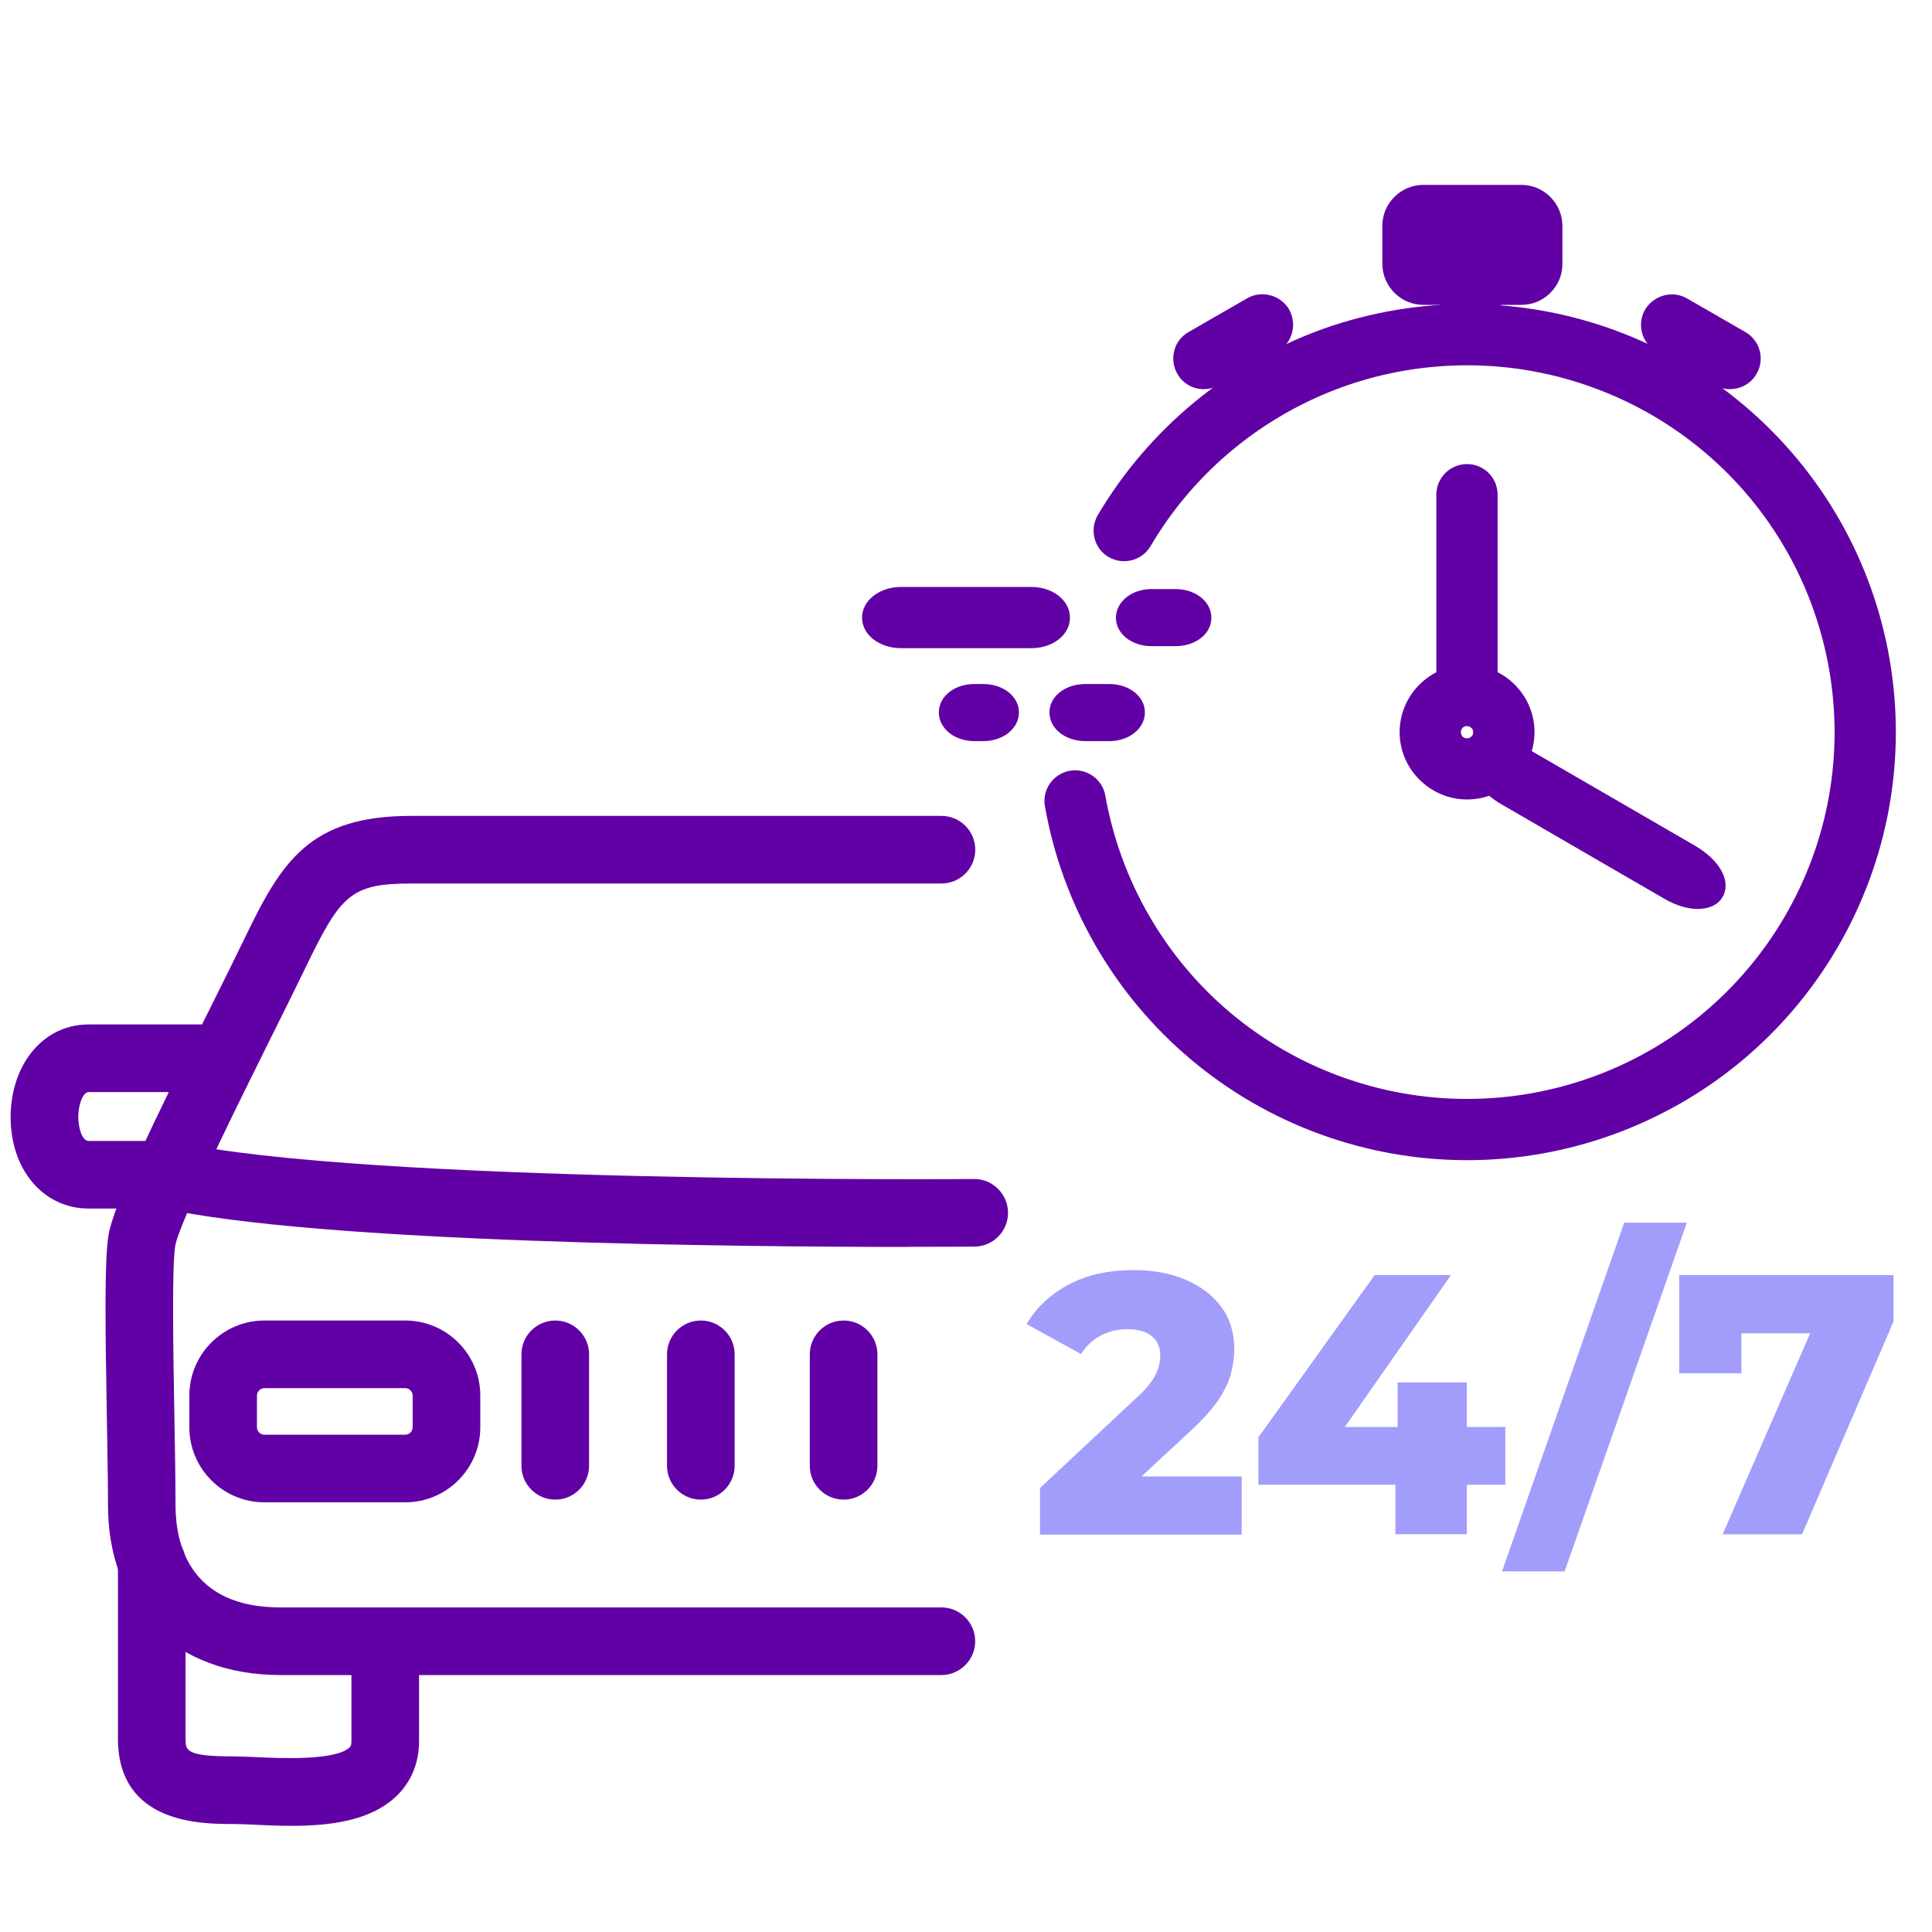<?xml version="1.0" encoding="UTF-8"?>
<svg id="Line" xmlns="http://www.w3.org/2000/svg" width="200" height="200" viewBox="0 0 200 200">
  <path d="M97.47,173.4H29.04c-10.85,0-17.86-6.9-17.86-17.58,0-2.47-.06-5.73-.12-9.17-.17-9.53-.24-15.98.15-18.66.48-3.22,4.76-12.01,10.77-24.08,1.29-2.6,2.47-4.96,3.34-6.77,3.79-7.86,6.65-12.68,17.23-12.68h54.91c1.93,0,3.5,1.57,3.5,3.5s-1.57,3.5-3.5,3.5h-54.91c-6.27,0-7.3,1.21-10.93,8.72-.88,1.83-2.07,4.22-3.38,6.85-3.4,6.84-9.73,19.57-10.11,21.99-.34,2.31-.2,10.74-.08,17.51.06,3.47.12,6.76.12,9.29,0,3.95,1.41,10.58,10.86,10.58h68.42c1.93,0,3.5,1.57,3.5,3.5s-1.57,3.5-3.5,3.5Z" fill="#6100a5"/>
  <path d="M17.31,125.11h-8.12c-4.69,0-8.09-3.99-8.09-9.48,0-2.28.62-4.45,1.75-6.13,1.5-2.22,3.75-3.45,6.34-3.45h13.9v7h-13.9c-.63,0-1.09,1.36-1.09,2.58,0,1,.35,2.48,1.09,2.48h8.12v7Z" fill="#6100a5"/>
  <path d="M41.95,155.52h-14.58c-4.29,0-7.77-3.49-7.77-7.77v-3.28c0-4.29,3.49-7.77,7.77-7.77h14.58c4.29,0,7.77,3.49,7.77,7.77v3.28c0,4.29-3.49,7.77-7.77,7.77ZM27.37,143.7c-.42,0-.77.35-.77.77v3.28c0,.42.35.77.77.77h14.58c.42,0,.77-.35.77-.77v-3.28c0-.42-.35-.77-.77-.77h-14.58Z" fill="#6100a5"/>
  <path d="M93.95,129.08c-17.12,0-60.85-.37-77.4-4.05-1.89-.42-3.08-2.29-2.66-4.18.42-1.89,2.29-3.08,4.18-2.66,19.56,4.34,82.12,3.87,82.75,3.86h.03c1.92,0,3.48,1.55,3.5,3.47.02,1.93-1.54,3.51-3.47,3.53-.48,0-3.01.02-6.93.02Z" fill="#6100a5"/>
  <path d="M57.48,155.24c-1.93,0-3.5-1.57-3.5-3.5v-11.54c0-1.93,1.57-3.5,3.5-3.5s3.5,1.57,3.5,3.5v11.54c0,1.93-1.57,3.5-3.5,3.5Z" fill="#6100a5"/>
  <path d="M72.55,155.24c-1.93,0-3.5-1.57-3.5-3.5v-11.54c0-1.93,1.57-3.5,3.5-3.5s3.5,1.57,3.5,3.5v11.54c0,1.93-1.57,3.5-3.5,3.5Z" fill="#6100a5"/>
  <path d="M87.33,155.24c-1.93,0-3.5-1.57-3.5-3.5v-11.54c0-1.93,1.57-3.5,3.5-3.5s3.5,1.57,3.5,3.5v11.54c0,1.93-1.57,3.5-3.5,3.5Z" fill="#6100a5"/>
  <path d="M30.19,189.01c-1.38,0-2.73-.06-3.95-.12-.82-.04-1.54-.07-2.13-.07-3.26,0-11.9,0-11.9-8.85v-18.23c0-1.93,1.57-3.5,3.5-3.5s3.5,1.57,3.5,3.5v18.23c0,1.23,0,1.85,4.9,1.85.67,0,1.51.04,2.45.08,2.44.11,8.17.38,9.63-1.01.08-.08.19-.18.19-.64v-10.35c0-1.93,1.57-3.5,3.5-3.5s3.5,1.57,3.5,3.5v10.35c0,2.26-.82,4.23-2.36,5.7-2.68,2.56-6.91,3.06-10.83,3.06Z" fill="#6100a5"/>
  <g>
    <path d="M107.66,158.83v-4.79l10-9.35c.74-.66,1.28-1.26,1.61-1.78.33-.52.56-.99.67-1.4.11-.41.17-.8.17-1.19,0-.84-.29-1.51-.86-1.99-.58-.49-1.44-.73-2.59-.73-.97,0-1.87.22-2.7.65-.83.44-1.51,1.07-2.05,1.92l-5.63-3.1c.97-1.69,2.4-3.04,4.29-4.06,1.89-1.02,4.15-1.53,6.78-1.53,2.07,0,3.88.34,5.44,1.02s2.78,1.62,3.66,2.82c.88,1.2,1.32,2.64,1.32,4.33,0,.84-.12,1.7-.35,2.57-.23.87-.67,1.78-1.32,2.74s-1.62,2.03-2.89,3.2l-7.93,7.36-1.3-2.68h14.56v6.02h-20.89Z" fill="#a29dfb"/>
    <path d="M130.27,153.7v-4.91l12.03-16.79h7.9l-11.73,16.79-3.6-1.07h20.96v5.98h-25.56ZM144.45,158.83v-5.14l.23-5.98v-4.6h7.17v15.71h-7.4Z" fill="#a29dfb"/>
    <path d="M155.49,162.67l12.65-36.1h6.48l-12.65,36.1h-6.48Z" fill="#a29dfb"/>
    <path d="M178.33,158.83l10.46-24.03,1.99,3.22h-13.61l3.1-3.49v7.63h-6.44v-10.16h22.19v4.79l-9.47,22.04h-8.24Z" fill="#a29dfb"/>
  </g>
  <g>
    <path d="M151.87,70.32c1.49,0,2.87.62,3.87,1.61h0c1,1,1.61,2.37,1.61,3.86s-.62,2.87-1.61,3.86h0c-1,1-2.37,1.61-3.87,1.61s-2.87-.62-3.87-1.61h0c-1-1-1.61-2.37-1.61-3.86s.62-2.87,1.61-3.86h0c1-1,2.35-1.61,3.87-1.61h0ZM153.37,74.27c-.38-.38-.9-.62-1.49-.62s-1.14.24-1.52.62h0c-.38.38-.62.92-.62,1.52s.24,1.14.62,1.52h0c.38.38.93.62,1.52.62s1.11-.24,1.49-.62h.02c.38-.38.62-.92.62-1.52s-.24-1.14-.62-1.52h-.02Z" fill="#6100a5"/>
    <path d="M151.87,82.76c-1.85,0-3.6-.73-4.93-2.05-1.32-1.32-2.05-3.07-2.05-4.92s.73-3.6,2.05-4.92c1.32-1.32,3.07-2.05,4.93-2.05s3.6.73,4.93,2.05c1.32,1.32,2.05,3.07,2.05,4.92s-.73,3.6-2.05,4.92c-1.32,1.32-3.07,2.05-4.93,2.05ZM151.87,71.82c-1.05,0-2.05.42-2.81,1.17-.76.75-1.17,1.75-1.17,2.8s.42,2.05,1.17,2.8c1.51,1.51,4.1,1.51,5.61,0,.76-.76,1.17-1.75,1.17-2.8s-.42-2.04-1.17-2.8c-.76-.76-1.75-1.17-2.81-1.17ZM151.87,79.42c-.97,0-1.91-.38-2.58-1.05-.67-.67-1.06-1.61-1.06-2.58s.39-1.91,1.06-2.58c1.18-1.18,3.23-1.37,4.6-.44h.12l.44.44c.67.67,1.06,1.61,1.06,2.58s-.39,1.91-1.06,2.58l-.44.44h-.12c-.59.4-1.29.62-2.02.62ZM151.87,75.16c-.18,0-.35.07-.46.18-.11.11-.18.28-.18.46s.07.34.18.46c.22.22.65.24.89,0l.11-.11c.06-.1.09-.22.09-.35s-.04-.26-.1-.36l-.1-.09c-.12-.12-.26-.18-.43-.18Z" fill="#6100a5"/>
  </g>
  <g>
    <path d="M150.19,51.2c0-.92.76-1.66,1.68-1.66s1.66.73,1.66,1.66v20.23c0,.92-.74,1.68-1.66,1.68s-1.68-.76-1.68-1.68v-20.23Z" fill="#6100a5"/>
    <path d="M151.87,74.61c-1.76,0-3.18-1.43-3.18-3.18v-20.23c0-1.74,1.43-3.16,3.18-3.16s3.16,1.42,3.16,3.16v20.23c0,1.75-1.42,3.18-3.16,3.18ZM151.87,51.04c-.1,0-.18.07-.18.16v20.23c0,.18.35.21.35,0v-20.23c0-.09-.06-.16-.16-.16Z" fill="#6100a5"/>
  </g>
  <g>
    <path d="M117.81,55.77c-.47.81-1.49,1.07-2.3.59-.78-.45-1.04-1.47-.59-2.27,5.27-8.93,13.38-15.35,22.58-18.65,9.23-3.27,19.55-3.41,29.3.21,9.73,3.6,17.46,10.42,22.32,18.93,4.84,8.48,6.78,18.62,4.93,28.81-1.85,10.21-7.24,19.02-14.73,25.28-7.52,6.25-17.18,9.95-27.54,9.93-10.39-.02-20.02-3.77-27.52-10.07-7.47-6.28-12.81-15.12-14.61-25.33-.17-.92.45-1.78,1.35-1.94.93-.17,1.78.45,1.95,1.35,1.66,9.43,6.57,17.58,13.47,23.38,6.9,5.8,15.78,9.24,25.36,9.26,9.58.02,18.48-3.36,25.41-9.14,6.93-5.76,11.89-13.88,13.59-23.29,1.71-9.43-.09-18.76-4.58-26.61-4.46-7.82-11.6-14.12-20.59-17.44-8.97-3.34-18.5-3.2-27-.19-8.49,3.03-15.97,8.93-20.8,17.18h0Z" fill="#6100a5"/>
    <path d="M151.87,120.1h-.1c-10.4-.02-20.52-3.72-28.48-10.42-7.95-6.68-13.32-15.99-15.12-26.21-.31-1.71.84-3.36,2.56-3.68,1.73-.3,3.38.84,3.69,2.55,1.55,8.79,6.15,16.78,12.96,22.51,6.81,5.72,15.47,8.89,24.4,8.91h.1c8.9,0,17.54-3.12,24.35-8.8,6.84-5.69,11.49-13.64,13.08-22.41,1.59-8.76.02-17.85-4.4-25.59-4.41-7.73-11.45-13.69-19.81-16.77-8.33-3.1-17.55-3.17-25.98-.18-8.41,3-15.52,8.87-20.01,16.52h0c-.89,1.51-2.84,2.01-4.35,1.13-1.48-.85-1.99-2.78-1.14-4.3,5.29-8.96,13.59-15.82,23.39-19.33,9.82-3.48,20.59-3.4,30.33.22,9.73,3.6,17.94,10.56,23.1,19.59,5.15,9.02,6.96,19.61,5.11,29.82-1.85,10.21-7.26,19.5-15.25,26.16-7.97,6.63-18.05,10.28-28.41,10.28ZM111.3,82.74s-.02,0-.04,0c-.08.01-.16.09-.14.2,1.68,9.54,6.69,18.22,14.1,24.44,7.43,6.25,16.86,9.7,26.56,9.72h.09c9.65,0,19.06-3.4,26.49-9.58,7.44-6.21,12.49-14.87,14.21-24.39,1.73-9.52.04-19.39-4.76-27.8-4.81-8.42-12.46-14.91-21.54-18.27-9.08-3.38-19.12-3.45-28.28-.21-9.14,3.27-16.88,9.66-21.79,17.99-.04.07-.01.18.05.21.11.06.21.04.26-.05,4.85-8.25,12.51-14.58,21.59-17.83,9.09-3.22,19.04-3.15,28.02.2,9.02,3.33,16.61,9.75,21.37,18.1,4.78,8.35,6.46,18.16,4.75,27.62-1.72,9.45-6.73,18.04-14.11,24.17-7.34,6.12-16.66,9.49-26.27,9.49h-.1c-9.63-.02-18.97-3.44-26.32-9.61-7.35-6.18-12.32-14.8-13.99-24.27-.01-.07-.07-.14-.17-.14Z" fill="#6100a5"/>
  </g>
  <g>
    <path d="M106.75,62.26c1.4,0,2.51.76,2.51,1.68s-1.11,1.66-2.51,1.66h-13.46c-1.4,0-2.55-.73-2.55-1.66s1.15-1.68,2.55-1.68h13.46Z" fill="#6100a5"/>
    <path d="M106.75,67.1h-13.46c-2.27,0-4.05-1.39-4.05-3.16s1.78-3.18,4.05-3.18h13.46c2.25,0,4.01,1.4,4.01,3.18s-1.76,3.16-4.01,3.16ZM92.44,63.94c.19.08.47.17.84.17h13.46c.37,0,.65-.08.83-.17-.18-.09-.46-.17-.83-.17h-13.46c-.37,0-.66.09-.84.17Z" fill="#6100a5"/>
  </g>
  <g>
    <path d="M121.68,62.48c1.22,0,2.22.66,2.22,1.47s-1,1.44-2.22,1.44h-2.47c-1.22,0-2.19-.64-2.19-1.44s.97-1.47,2.19-1.47h2.47Z" fill="#6100a5"/>
    <path d="M121.68,66.89h-2.47c-2.07,0-3.69-1.29-3.69-2.94s1.62-2.97,3.69-2.97h2.47c2.09,0,3.72,1.3,3.72,2.97s-1.63,2.94-3.72,2.94Z" fill="#6100a5"/>
  </g>
  <g>
    <path d="M157.84,79.07c-1.75-1.01-3.55-1.21-4.02-.41s.59,2.29,2.34,3.3l16.83,9.76c1.75,1.01,3.57,1.19,4.03.39s-.6-2.27-2.35-3.28l-16.83-9.76Z" fill="#6100a5"/>
    <path d="M175.79,94.1c-1.06,0-2.3-.36-3.55-1.09l-16.83-9.76c-1.03-.6-1.91-1.36-2.47-2.16-.79-1.12-.94-2.28-.42-3.19.25-.43,1.04-1.41,2.98-1.21.96.1,2.06.48,3.09,1.08l16.83,9.75c2.64,1.53,3.83,3.72,2.9,5.33-.48.83-1.4,1.24-2.53,1.24ZM155.75,79.79c.27.27.65.58,1.16.87l16.83,9.76c.51.3.96.47,1.33.57-.27-.27-.65-.57-1.16-.87l-16.83-9.75c-.51-.29-.96-.47-1.33-.58Z" fill="#6100a5"/>
  </g>
  <g>
    <path d="M112.36,72.31c-1.22,0-2.22.64-2.22,1.44s1,1.47,2.22,1.47h2.47c1.22,0,2.19-.66,2.19-1.47s-.97-1.44-2.19-1.44h-2.47Z" fill="#6100a5"/>
    <path d="M114.83,76.72h-2.47c-2.09,0-3.72-1.3-3.72-2.97s1.63-2.94,3.72-2.94h2.47c2.07,0,3.69,1.29,3.69,2.94s-1.62,2.97-3.69,2.97Z" fill="#6100a5"/>
  </g>
  <g>
    <path d="M100.89,72.31c-1.22,0-2.19.64-2.19,1.44s.97,1.47,2.19,1.47h.91c1.22,0,2.19-.66,2.19-1.47s-.97-1.44-2.19-1.44h-.91Z" fill="#6100a5"/>
    <path d="M101.79,76.72h-.91c-2.07,0-3.69-1.3-3.69-2.97s1.62-2.94,3.69-2.94h.91c2.07,0,3.69,1.29,3.69,2.94s-1.62,2.97-3.69,2.97Z" fill="#6100a5"/>
  </g>
  <g>
    <path d="M150.52,28.71c0-.92.74-1.68,1.66-1.68s1.68.76,1.68,1.68v5c0,.92-.76,1.66-1.68,1.66s-1.66-.73-1.66-1.66v-5Z" fill="#6100a5"/>
    <path d="M152.18,36.87c-1.74,0-3.16-1.42-3.16-3.16v-5c0-1.75,1.42-3.18,3.16-3.18s3.18,1.43,3.18,3.18v5c0,1.74-1.43,3.16-3.18,3.16ZM152.18,28.53c-.1,0-.16.09-.16.18v5c0,.19.35.21.35,0v-5c0-.1-.09-.18-.18-.18Z" fill="#6100a5"/>
  </g>
  <g>
    <path d="M129.83,32.2c.81-.47,1.83-.19,2.3.59.45.81.17,1.82-.62,2.3l-6.05,3.48c-.81.45-1.83.19-2.3-.62-.45-.81-.19-1.82.62-2.27l6.05-3.48Z" fill="#6100a5"/>
    <path d="M124.62,40.29c-1.1,0-2.15-.56-2.74-1.58-.43-.76-.53-1.61-.32-2.42.22-.83.75-1.51,1.5-1.93l6.03-3.47c1.49-.87,3.43-.37,4.34,1.11.88,1.56.37,3.46-1.12,4.36l-6.08,3.5c-.51.29-1.06.42-1.6.42ZM130.69,33.47s-.06,0-.09.03h-.01s-6.05,3.49-6.05,3.49c-.09.05-.09.17-.06.24.05.08.17.09.26.04l6.03-3.47c.07-.04.11-.17.06-.27-.02-.02-.07-.06-.14-.06Z" fill="#6100a5"/>
  </g>
  <g>
    <path d="M126.96,37.53c-.45-.78-.19-1.82.62-2.27.81-.47,1.83-.19,2.28.62l1.45,2.49c.45.78.19,1.8-.62,2.27-.81.45-1.83.19-2.28-.62l-1.45-2.49Z" fill="#6100a5"/>
    <path d="M129.85,42.34c-1.11,0-2.18-.58-2.75-1.59l-1.44-2.47c-.42-.73-.53-1.61-.31-2.43.23-.82.76-1.5,1.49-1.91.71-.42,1.57-.54,2.39-.31.82.22,1.51.76,1.92,1.5l1.43,2.47c.87,1.5.35,3.44-1.15,4.32-.51.28-1.06.42-1.6.42ZM128.26,36.78l1.44,2.48c.06.1.17.1.25.06.07-.04.09-.15.05-.22l-1.44-2.48c-.03-.06-.06-.08-.1-.09-.06-.02-.1,0-.12.02-.06.03-.08.06-.09.1,0,.02-.02.08.01.13Z" fill="#6100a5"/>
  </g>
  <g>
    <path d="M173.91,32.2c-.81-.47-1.83-.19-2.3.59-.45.81-.19,1.82.62,2.3l6.05,3.48c.81.45,1.83.19,2.28-.62.47-.81.19-1.82-.59-2.27l-6.05-3.48Z" fill="#6100a5"/>
    <path d="M179.11,40.29c-.53,0-1.07-.13-1.57-.41l-6.07-3.49c-1.52-.89-2.04-2.79-1.18-4.33.93-1.53,2.87-2.03,4.36-1.16l6.04,3.48c.73.42,1.25,1.1,1.47,1.92.22.82.1,1.68-.33,2.41-.56,1-1.63,1.57-2.73,1.57ZM173.06,33.47c-.07,0-.14.04-.17.1-.02.04-.01.16.09.23l6.04,3.48c.06.03.17.03.22-.05.03-.04.05-.09.03-.15,0-.03-.02-.07-.07-.09l-6.06-3.49s-.06-.02-.09-.02Z" fill="#6100a5"/>
  </g>
  <g>
    <path d="M176.78,37.53c.45-.78.19-1.82-.62-2.27-.81-.47-1.83-.19-2.3.62l-1.42,2.49c-.47.78-.19,1.8.62,2.27.78.45,1.83.19,2.28-.62l1.45-2.49Z" fill="#6100a5"/>
    <path d="M173.89,42.35c-.55,0-1.1-.14-1.58-.42-.76-.45-1.29-1.15-1.5-1.99-.21-.81-.08-1.65.35-2.37l1.4-2.46c.9-1.53,2.86-2.05,4.36-1.17.71.39,1.24,1.07,1.46,1.89.23.82.11,1.7-.31,2.43h0s-1.45,2.49-1.45,2.49c-.4.71-1.08,1.24-1.89,1.47-.28.08-.56.11-.85.11ZM175.32,36.53c-.07,0-.13.04-.16.1l-1.44,2.58s.03.09.1.13c.02.01.08.02.12,0,.04-.01.07-.03.09-.06l1.46-2.5c.03-.05.02-.11.01-.13-.01-.04-.03-.07-.06-.08-.04-.02-.08-.03-.11-.03Z" fill="#6100a5"/>
  </g>
  <g>
    <path d="M147.36,20.64h10.13c.76,0,1.45.31,1.95.81s.81,1.18.81,1.94v3.93c0,.76-.31,1.45-.81,1.94h0c-.5.5-1.19.81-1.95.81h-10.13c-.76,0-1.45-.31-1.95-.81h0c-.5-.5-.81-1.18-.81-1.94v-3.93c0-.76.31-1.45.81-1.94.5-.5,1.19-.81,1.95-.81h0ZM156.9,23.98h-8.94v2.75h8.94v-2.75Z" fill="#6100a5"/>
    <path d="M157.49,31.56h-10.13c-1.14,0-2.2-.44-3.01-1.25-.8-.8-1.25-1.87-1.25-3v-3.93c0-1.13.44-2.2,1.25-3,.8-.8,1.87-1.24,3-1.24h10.13c1.14,0,2.2.44,3.01,1.25.8.8,1.25,1.87,1.25,3v3.93c0,1.13-.44,2.2-1.25,3-.8.8-1.87,1.24-3,1.24ZM146.51,28.22c.23.22.54.34.86.34h10.13c.32,0,.62-.12.86-.34h-11.84ZM146.46,22.53c-.22.23-.34.54-.34.86v3.93c0,.32.12.63.34.86v-5.65ZM158.4,22.53v5.65c.22-.23.34-.54.34-.86v-3.93c0-.32-.12-.63-.34-.86ZM146.51,22.48h11.84c-.23-.22-.54-.34-.86-.34h-10.13c-.32,0-.62.12-.86.34Z" fill="#6100a5"/>
  </g>
</svg>